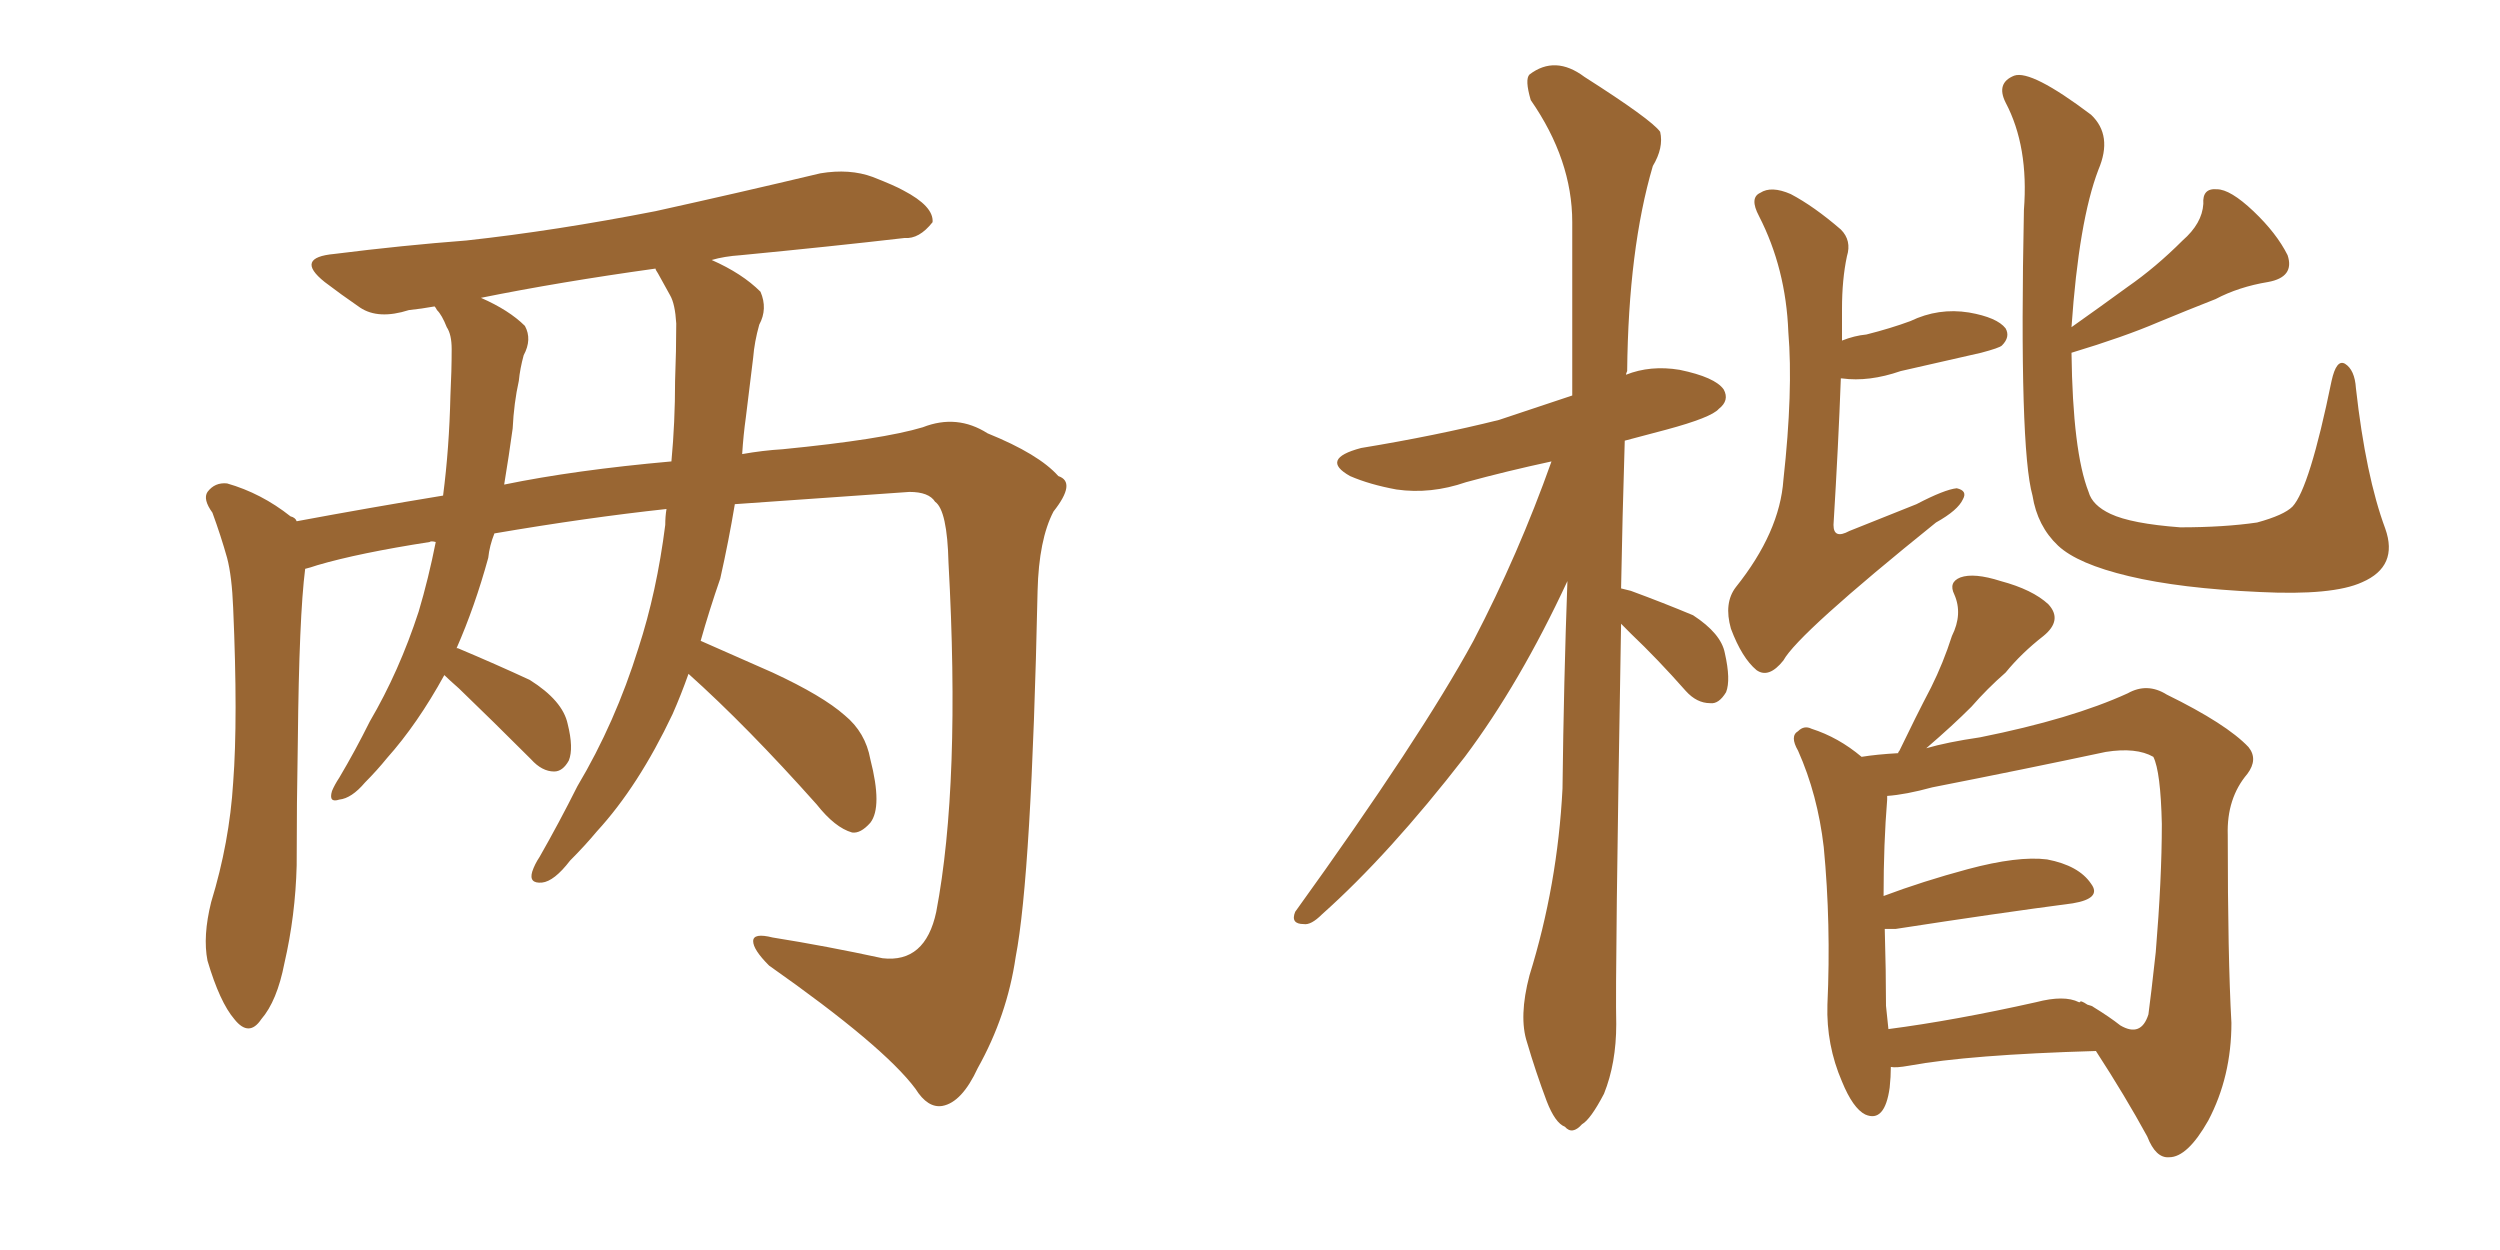 <svg xmlns="http://www.w3.org/2000/svg" xmlns:xlink="http://www.w3.org/1999/xlink" width="300" height="150"><path fill="#996633" padding="10" d="M82.62 80.86L82.62 80.86Q81.74 83.35 80.71 85.69L80.71 85.69Q76.61 94.34 71.63 99.76L71.63 99.76Q70.17 101.51 68.41 103.27L68.41 103.27Q66.50 105.76 65.04 105.91L65.04 105.91Q63.43 106.05 63.87 104.59L63.87 104.59Q64.16 103.71 64.75 102.83L64.75 102.83Q67.09 98.73 69.29 94.34L69.29 94.34Q73.83 86.72 76.61 77.78L76.61 77.78Q78.81 71.04 79.83 62.99L79.83 62.99Q79.83 61.96 79.98 61.08L79.98 61.08Q70.46 62.11 59.33 64.01L59.33 64.01Q58.74 65.48 58.59 66.94L58.59 66.94Q56.98 72.80 54.79 77.78L54.79 77.78Q54.93 77.78 54.93 77.78L54.93 77.78Q59.47 79.69 63.57 81.59L63.57 81.59Q67.53 84.08 68.12 86.87L68.12 86.87Q68.85 89.79 68.26 91.26L68.26 91.26Q67.53 92.58 66.50 92.58L66.50 92.58Q65.04 92.58 63.72 91.11L63.72 91.11Q59.18 86.57 55.08 82.62L55.08 82.62Q53.91 81.59 53.32 81.01L53.32 81.01Q50.10 86.87 46.44 90.97L46.44 90.97Q45.26 92.43 43.80 93.90L43.80 93.90Q42.19 95.80 40.72 95.95L40.72 95.95Q39.40 96.39 39.84 94.92L39.84 94.92Q40.14 94.19 40.72 93.31L40.72 93.31Q42.63 90.09 44.38 86.57L44.38 86.57Q47.90 80.57 50.24 73.39L50.24 73.39Q51.42 69.43 52.29 65.04L52.29 65.04Q51.71 64.89 51.56 65.04L51.56 65.04Q43.07 66.36 38.09 67.82L38.09 67.82Q37.21 68.12 36.62 68.26L36.62 68.26Q35.89 73.97 35.74 88.92L35.74 88.92Q35.60 96.39 35.60 103.86L35.60 103.86Q35.45 109.86 34.13 115.58L34.13 115.58Q33.25 120.12 31.35 122.31L31.35 122.31Q29.88 124.51 28.13 122.31L28.13 122.31Q26.37 120.26 24.90 115.28L24.90 115.28Q24.32 112.35 25.34 108.25L25.34 108.25Q27.54 101.07 27.98 93.90L27.98 93.90Q28.56 86.28 27.98 72.95L27.98 72.95Q27.83 69.14 27.25 66.94L27.25 66.94Q26.51 64.31 25.49 61.52L25.49 61.52Q24.32 59.91 24.90 59.03L24.90 59.03Q25.78 57.86 27.25 58.01L27.25 58.01Q31.35 59.18 34.86 61.96L34.86 61.96Q35.45 62.11 35.60 62.55L35.60 62.55Q44.24 60.94 53.17 59.47L53.17 59.47Q53.91 53.76 54.05 47.46L54.05 47.46Q54.20 44.53 54.20 41.89L54.20 41.89Q54.20 40.14 53.61 39.26L53.61 39.26Q53.03 37.79 52.44 37.21L52.44 37.21Q52.29 36.91 52.15 36.77L52.15 36.77Q50.54 37.06 49.07 37.21L49.07 37.21Q45.41 38.38 43.21 36.91L43.21 36.91Q40.87 35.30 38.96 33.84L38.96 33.84Q35.30 30.91 40.14 30.47L40.14 30.47Q48.34 29.44 55.96 28.86L55.96 28.86Q66.65 27.69 78.66 25.34L78.66 25.34Q88.62 23.14 98.44 20.80L98.44 20.80Q101.95 20.21 104.74 21.24L104.74 21.24Q107.37 22.27 108.40 22.85L108.40 22.85Q112.06 24.76 111.91 26.66L111.91 26.66Q110.30 28.71 108.54 28.56L108.54 28.56Q99.61 29.59 88.92 30.62L88.92 30.62Q86.87 30.76 85.40 31.20L85.40 31.20Q89.06 32.81 91.26 35.01L91.26 35.01Q92.14 37.06 91.11 38.96L91.11 38.96Q90.53 41.02 90.38 42.92L90.38 42.92Q89.94 46.44 89.50 50.10L89.50 50.10Q89.21 52.15 89.06 54.49L89.06 54.49Q91.55 54.05 93.90 53.91L93.90 53.91Q105.91 52.73 110.74 51.27L110.74 51.27Q114.84 49.66 118.51 52.00L118.51 52.00Q124.66 54.49 127.00 57.13L127.00 57.13Q129.20 57.86 126.42 61.38L126.42 61.38Q124.66 64.75 124.51 70.90L124.51 70.90Q123.78 105.03 121.88 114.84L121.88 114.84Q120.85 121.88 117.33 128.17L117.33 128.17Q115.43 132.28 113.09 132.71L113.09 132.71Q111.33 133.01 109.86 130.66L109.86 130.66Q106.05 125.54 92.29 115.87L92.29 115.87Q90.38 113.96 90.38 112.94L90.38 112.94Q90.38 111.91 92.72 112.50L92.72 112.50Q99.17 113.53 105.91 114.99L105.91 114.99Q111.04 115.58 112.35 109.42L112.35 109.42Q115.28 94.04 113.82 67.53L113.82 67.53Q113.67 61.23 112.21 60.21L112.21 60.21Q111.47 59.03 109.13 59.03L109.13 59.03Q96.53 59.91 88.18 60.50L88.18 60.50Q87.45 64.89 86.43 69.43L86.43 69.43Q85.11 73.24 84.08 76.90L84.08 76.90Q87.45 78.37 92.72 80.71L92.72 80.71Q98.73 83.50 101.37 85.84L101.37 85.84Q103.86 87.89 104.44 91.11L104.44 91.11Q105.91 96.83 104.44 98.73L104.44 98.73Q103.27 100.05 102.25 99.90L102.25 99.90Q100.20 99.32 98.00 96.53L98.00 96.53Q89.65 87.16 82.62 80.86ZM78.96 32.81L78.96 32.81L78.96 32.81Q78.66 32.37 78.66 32.23L78.66 32.23Q67.09 33.84 57.71 35.74L57.71 35.74Q61.08 37.21 62.99 39.11L62.99 39.11Q63.87 40.72 62.84 42.63L62.84 42.63Q62.40 44.24 62.26 45.70L62.26 45.70Q61.67 48.34 61.52 51.42L61.52 51.42Q61.08 54.64 60.50 58.15L60.50 58.15Q68.99 56.40 80.57 55.37L80.57 55.37Q81.01 50.68 81.01 45.70L81.01 45.70Q81.15 42.04 81.15 38.82L81.15 38.82Q81.01 36.47 80.42 35.45L80.42 35.45Q79.54 33.84 78.96 32.81ZM194.53 74.85L194.53 74.85Q193.80 117.04 193.95 122.90L193.95 122.90Q193.95 127.59 192.48 131.25L192.48 131.25Q190.87 134.33 189.84 134.91L189.84 134.91Q188.67 136.23 187.79 135.21L187.79 135.21Q186.62 134.77 185.60 132.13L185.60 132.13Q184.28 128.61 183.25 125.10L183.25 125.10Q182.23 122.02 183.54 117.04L183.54 117.04Q186.91 106.20 187.50 94.63L187.50 94.63Q187.65 81.74 188.09 69.73L188.09 69.73Q182.37 82.03 175.78 90.82L175.78 90.82Q166.70 102.54 158.64 109.72L158.64 109.72Q157.32 111.04 156.45 110.89L156.45 110.89Q154.83 110.89 155.42 109.42L155.42 109.42Q170.51 88.48 176.81 76.90L176.81 76.90Q182.23 66.50 186.18 55.37L186.18 55.37Q180.76 56.54 175.93 57.86L175.93 57.86Q171.68 59.33 167.58 58.74L167.58 58.74Q164.36 58.15 162.01 57.13L162.01 57.13Q158.35 55.08 163.33 53.76L163.33 53.76Q172.27 52.29 179.88 50.39L179.88 50.39Q184.28 48.93 188.67 47.46L188.67 47.46Q188.67 36.33 188.67 26.66L188.67 26.66Q188.67 19.19 183.69 12.01L183.69 12.01Q182.96 9.52 183.54 8.94L183.54 8.94Q186.62 6.59 190.14 9.23L190.14 9.23Q198.19 14.36 199.22 15.82L199.22 15.82Q199.66 17.72 198.34 19.92L198.34 19.92Q195.41 29.88 195.26 44.53L195.26 44.53Q195.12 44.82 195.12 44.97L195.12 44.97Q198.05 43.80 201.56 44.38L201.56 44.38Q205.81 45.26 206.84 46.73L206.84 46.73Q207.57 48.05 206.25 49.07L206.25 49.07Q205.37 50.10 199.95 51.56L199.95 51.56Q197.17 52.29 194.97 52.88L194.97 52.88Q194.68 62.26 194.53 70.61L194.53 70.61Q195.12 70.75 195.70 70.90L195.70 70.90Q199.66 72.36 203.17 73.83L203.17 73.83Q206.54 76.03 206.98 78.37L206.98 78.37Q207.71 81.59 207.13 83.06L207.13 83.06Q206.25 84.52 205.22 84.38L205.22 84.38Q203.61 84.38 202.29 82.91L202.29 82.91Q198.93 79.10 195.70 76.03L195.70 76.03Q194.97 75.29 194.53 74.85ZM220.90 45.41L220.90 45.41Q220.61 53.32 220.02 62.99L220.02 62.99Q220.02 64.75 221.92 63.72L221.92 63.72Q226.32 61.96 229.98 60.50L229.98 60.50Q233.35 58.74 234.81 58.59L234.81 58.59Q236.13 58.89 235.55 59.91L235.55 59.91Q234.96 61.23 232.32 62.70L232.32 62.70Q215.77 76.03 214.01 79.25L214.01 79.25Q212.26 81.45 210.79 80.42L210.79 80.42Q209.03 78.96 207.71 75.44L207.71 75.44Q206.84 72.36 208.30 70.46L208.30 70.46Q213.57 63.87 214.01 57.57L214.01 57.57Q215.19 46.88 214.60 39.84L214.60 39.84Q214.31 32.23 211.08 25.93L211.08 25.93Q209.91 23.73 211.23 23.14L211.23 23.14Q212.55 22.27 214.89 23.29L214.89 23.29Q217.68 24.76 220.90 27.54L220.90 27.54Q222.22 28.86 221.63 30.76L221.63 30.76Q221.04 33.54 221.04 37.06L221.04 37.06Q221.04 38.96 221.04 40.87L221.04 40.87Q222.51 40.28 223.97 40.14L223.97 40.14Q226.90 39.40 229.25 38.53L229.25 38.53Q232.62 36.91 236.28 37.50L236.28 37.50Q239.65 38.09 240.67 39.40L240.67 39.40Q241.26 40.43 240.23 41.46L240.23 41.46Q239.94 41.75 237.74 42.33L237.74 42.33Q232.62 43.51 228.08 44.53L228.08 44.53Q224.27 45.85 221.04 45.41L221.04 45.41Q221.04 45.41 220.90 45.41ZM248.58 42.33L248.58 42.33Q248.73 54.20 250.63 59.03L250.63 59.03Q251.07 60.64 253.27 61.67L253.27 61.67Q255.76 62.84 261.62 63.28L261.62 63.28Q266.89 63.28 270.85 62.70L270.85 62.70Q274.07 61.82 275.10 60.79L275.10 60.79Q277.15 58.59 279.79 45.70L279.79 45.70Q280.37 43.07 281.40 43.65L281.40 43.65Q282.57 44.38 282.71 46.58L282.71 46.58Q283.89 57.13 286.23 63.43L286.23 63.43Q287.84 67.97 283.45 69.87L283.45 69.87Q279.93 71.48 271.14 71.04L271.14 71.04Q261.62 70.61 255.47 69.14L255.47 69.14Q249.32 67.68 246.97 65.48L246.97 65.48Q244.48 63.13 243.90 59.47L243.90 59.47Q242.29 53.76 242.87 25.20L242.87 25.20Q243.46 17.58 240.67 12.30L240.67 12.30Q239.50 9.96 241.70 9.08L241.70 9.08Q243.75 8.35 250.93 13.77L250.93 13.77Q253.56 16.26 251.81 20.36L251.81 20.36Q249.46 26.51 248.58 39.26L248.58 39.26Q252.10 36.77 255.32 34.42L255.32 34.42Q258.69 32.08 261.91 28.86L261.91 28.86Q264.26 26.81 264.40 24.46L264.40 24.46Q264.26 22.56 266.02 22.71L266.02 22.71Q267.63 22.71 270.41 25.34L270.41 25.34Q273.19 27.98 274.51 30.62L274.51 30.62Q275.39 33.25 272.17 33.84L272.17 33.84Q268.65 34.42 265.87 35.89L265.87 35.89Q262.50 37.21 258.98 38.67L258.98 38.67Q254.88 40.43 248.58 42.33ZM226.90 128.03L226.90 128.03Q226.90 129.20 226.76 130.52L226.76 130.52Q226.17 134.77 223.83 133.74L223.83 133.74Q222.36 133.01 221.04 129.79L221.04 129.79Q219.14 125.39 219.29 120.56L219.29 120.56Q219.73 110.89 218.85 101.66L218.85 101.66Q218.12 95.36 215.77 90.09L215.77 90.09Q214.75 88.33 215.77 87.74L215.77 87.74Q216.50 87.01 217.38 87.45L217.38 87.45Q220.61 88.48 223.39 90.82L223.39 90.82Q225.15 90.53 227.78 90.38L227.78 90.38Q227.78 90.23 227.93 90.09L227.93 90.09Q229.83 86.13 231.74 82.47L231.74 82.47Q233.20 79.54 234.23 76.32L234.23 76.32Q235.55 73.68 234.52 71.34L234.52 71.34Q233.79 69.87 235.25 69.29L235.25 69.29Q236.87 68.70 240.09 69.73L240.09 69.73Q243.90 70.75 245.80 72.51L245.80 72.51Q247.56 74.41 245.21 76.32L245.21 76.32Q242.58 78.37 240.67 80.71L240.67 80.71Q238.48 82.62 236.57 84.81L236.57 84.81Q234.38 87.01 231.15 89.79L231.15 89.79Q233.64 89.06 237.60 88.48L237.60 88.48Q248.58 86.28 255.32 83.20L255.32 83.20Q257.67 81.88 260.01 83.35L260.01 83.35Q267.19 86.87 269.82 89.65L269.82 89.65Q271.00 91.11 269.68 92.87L269.68 92.87Q267.19 95.80 267.33 100.20L267.33 100.20Q267.33 114.84 267.77 122.75L267.77 122.75Q267.77 129.20 264.99 134.47L264.99 134.47Q262.50 138.87 260.30 138.87L260.30 138.87Q258.69 139.01 257.67 136.38L257.67 136.38Q255.03 131.54 251.51 126.12L251.51 126.12Q236.28 126.56 229.10 127.88L229.10 127.88Q227.49 128.17 226.90 128.03ZM244.34 120.26L244.34 120.26L244.34 120.26Q247.71 119.38 249.46 120.26L249.46 120.26Q249.61 120.26 249.61 120.26L249.61 120.26Q249.61 119.97 250.49 120.56L250.49 120.56Q251.07 120.70 251.22 120.85L251.22 120.85Q253.13 122.02 254.44 123.05L254.44 123.05Q256.93 124.51 257.81 121.73L257.81 121.73Q258.11 119.53 258.69 114.26L258.69 114.26Q259.42 105.47 259.42 98.88L259.42 98.88Q259.28 92.58 258.40 90.82L258.40 90.82Q256.35 89.65 252.69 90.23L252.69 90.23Q243.02 92.29 231.88 94.48L231.88 94.48Q228.66 95.36 226.46 95.51L226.46 95.51Q226.46 95.80 226.46 95.95L226.46 95.95Q226.03 101.22 226.03 107.52L226.03 107.52Q230.71 105.76 236.13 104.30L236.13 104.30Q242.14 102.69 245.65 103.13L245.65 103.13Q249.46 103.86 250.93 106.05L250.93 106.05Q252.25 107.81 248.73 108.40L248.73 108.40Q239.79 109.57 227.49 111.47L227.49 111.47Q226.76 111.47 226.17 111.47L226.17 111.47Q226.32 116.60 226.32 120.70L226.32 120.70Q226.46 122.02 226.61 123.49L226.61 123.49Q234.52 122.46 244.34 120.26Z"/></svg>